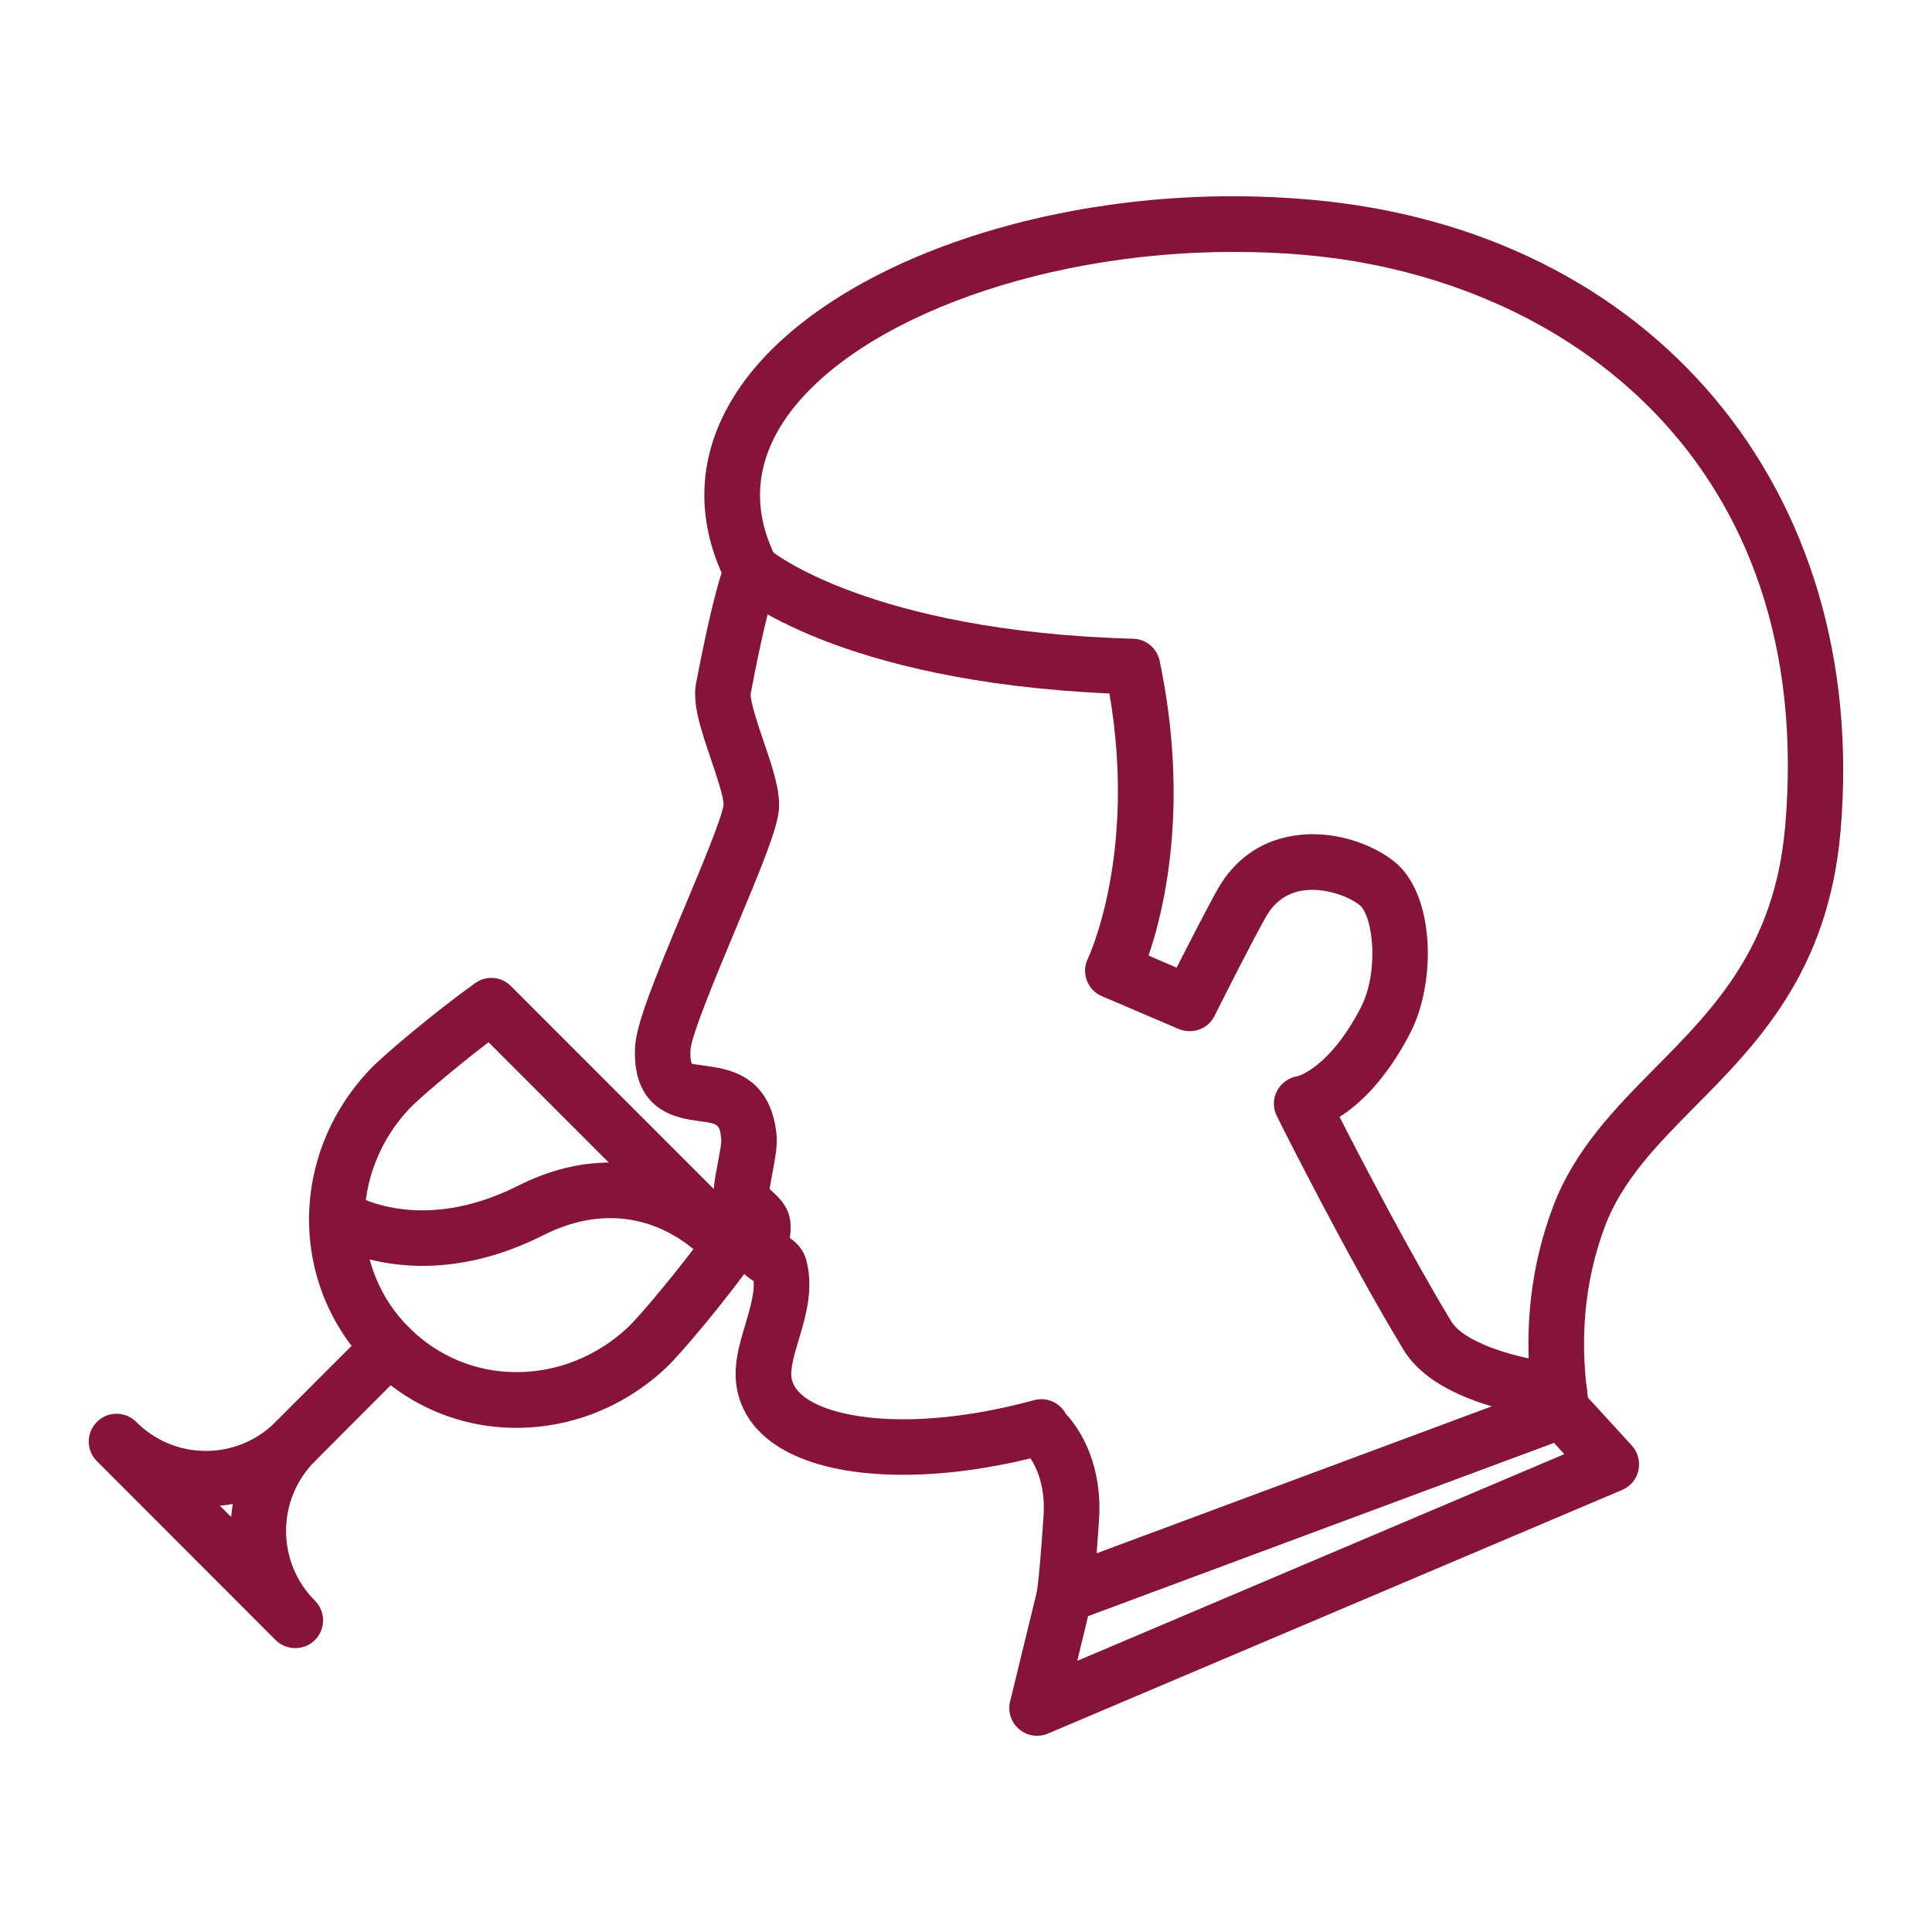 <?xml version="1.0" encoding="UTF-8"?>
<svg id="Capa_1" xmlns="http://www.w3.org/2000/svg" version="1.1" viewBox="0 0 128 128">
  <!-- Generator: Adobe Illustrator 29.4.0, SVG Export Plug-In . SVG Version: 2.1.0 Build 152)  -->
  <defs>
    <style>
      .st0 {
        fill: #861439;
      }
    </style>
  </defs>
  <path class="st0" d="M34.211,94.599c-3.656,0-7.093-1.424-9.675-4.008-5.386-5.395-5.408-13.999-.102-19.656.935-1.017,4.526-4,7.044-5.8.735-.528,1.737-.445,2.371.195l15.863,15.867c.641.632.724,1.641.204,2.38-1.858,2.591-4.79,6.117-5.797,7.051-2.729,2.562-6.249,3.971-9.909,3.971ZM32.368,69.051c-2.306,1.755-4.707,3.827-5.246,4.399-3.942,4.204-3.957,10.563-.045,14.481,1.945,1.943,4.462,2.976,7.134,2.976,2.721,0,5.341-1.047,7.391-2.968.573-.527,2.634-2.939,4.391-5.252l-13.625-13.635Z"/>
  <path class="st0" d="M48.163,84.209c-.539,0-1.067-.225-1.425-.678-.166-.196-4.278-4.943-10.742-1.695-8.514,4.294-14.453.475-14.699.309-.852-.566-1.082-1.711-.52-2.562.558-.836,1.685-1.069,2.537-.52.219.136,4.526,2.765,11.024-.512,7.319-3.685,13.168.121,15.249,2.637.641.783.532,1.951-.26,2.599-.339.278-.75.421-1.165.421Z"/>
  <path class="st0" d="M19.562,109.191c-.472,0-.946-.173-1.304-.535l-11.838-11.851c-.72-.716-.72-1.876,0-2.599.712-.724,1.877-.724,2.604,0,1.236,1.236,2.868,1.921,4.613,1.921s3.384-.685,4.617-1.913c.724-.731,1.892-.731,2.612-.008.712.723.712,1.883,0,2.599-2.551,2.554-2.551,6.698,0,9.244.72.723.72,1.884,0,2.607-.362.362-.833.535-1.304.535ZM14.571,99.759l.743.745c.03-.286.06-.572.109-.858-.279.052-.565.09-.852.113Z"/>
  <path class="st0" d="M19.554,97.347c-.467,0-.938-.18-1.3-.542-.716-.716-.716-1.876,0-2.599l6.253-6.252c.712-.724,1.884-.724,2.6,0,.72.723.72,1.882,0,2.599l-6.241,6.252c-.362.362-.837.542-1.311.542Z"/>
  <path class="st0" d="M103.299,94.011c-.957-.068-8.017-.791-10.304-4.573-3.648-6.004-8.209-15.097-8.401-15.497-.268-.528-.264-1.153.019-1.681.279-.512.791-.881,1.376-.964-.015,0,2.08-.52,4.161-4.528,1.229-2.365.833-6.071-.079-6.81-.701-.564-2.375-1.213-3.897-.934-.988.196-1.734.746-2.28,1.68-.905,1.575-3.407,6.547-3.426,6.6-.437.873-1.47,1.243-2.371.873l-5.092-2.177c-.467-.189-.829-.573-1.003-1.055-.177-.475-.147-1.002.079-1.447.026-.068,3.253-6.879,1.421-17.554-17.966-.798-24.637-6.494-24.924-6.75-.765-.671-.837-1.831-.17-2.599.675-.761,1.843-.828,2.604-.159.049.038,6.52,5.387,24.068,5.884.855.023,1.579.633,1.753,1.47,1.971,9.462.328,16.408-.739,19.52l1.862.798c.837-1.641,2.118-4.144,2.744-5.244,1.085-1.883,2.736-3.08,4.79-3.458,2.665-.513,5.386.474,6.882,1.673,2.717,2.177,2.793,8.001,1.055,11.376-1.602,3.074-3.331,4.686-4.677,5.545,1.515,2.969,4.749,9.169,7.387,13.524.957,1.582,4.858,2.591,7.323,2.818,1.014.082,1.76.979,1.669,1.988-.087.965-.886,1.681-1.831,1.681Z"/>
  <path class="st0" d="M68.704,115c-.422,0-.844-.143-1.184-.437-.531-.453-.765-1.153-.599-1.832l1.828-7.496c.143-.588.577-1.085,1.15-1.288l32.933-12.25c.697-.264,1.492-.075,1.997.489l3.286,3.587c.396.437.558,1.047.437,1.635-.128.588-.528,1.078-1.082,1.304l-38.043,16.144c-.23.098-.479.143-.724.143ZM72.092,107.059l-.72,2.976,32.269-13.697-.694-.753-30.856,11.474Z"/>
  <path class="st0" d="M70.535,107.511c-.407,0-.81-.128-1.142-.392-.505-.406-.765-1.039-.686-1.688.166-1.289.279-2.81.43-4.98.132-1.943-.43-3.171-.863-3.827-2.921.709-5.815,1.085-8.439,1.085-6.23,0-10.24-2.026-10.986-5.575-.324-1.544.117-3.013.547-4.437.298-1.025.592-2.012.535-2.825-.366-.219-.863-.573-1.127-1.243-.287-.791-.2-1.514-.143-1.996-.437-.429-1.07-1.032-1.308-1.996-.162-.626-.042-1.296.196-2.539.094-.49.245-1.303.241-1.559-.102-1.085-.185-1.092-1.508-1.266-1.304-.181-4.372-.588-4.214-4.83.057-1.544,1.27-4.527,3.26-9.282,1.07-2.546,2.525-6.034,2.608-6.84.034-.474-.509-2.056-.826-2.998-.671-1.974-1.251-3.685-.995-5.056.418-2.154,1.022-5.168,1.692-7.322-1.749-3.926-1.489-7.926.769-11.602,4.809-7.851,18.433-13.342,33.136-13.342,1.699,0,3.411.075,5.08.225,22.674,1.982,37.127,19.204,35.145,41.888-.814,9.274-5.506,14.029-9.66,18.217-2.472,2.501-4.802,4.875-5.947,7.918-1.383,3.692-1.726,7.7-1.044,11.888.158.934-.426,1.838-1.342,2.086-.034,0-32.763,12.183-32.763,12.183-.203.075-.43.106-.648.106ZM70.607,93.664c1.119,1.191,2.438,3.572,2.205,7.037-.057.821-.106,1.544-.154,2.214l28.783-10.705c-.479-4.287,0-8.4,1.447-12.25,1.421-3.79,4.146-6.555,6.776-9.215,3.89-3.925,7.911-8.001,8.604-15.957,2.111-24.07-14.454-36.372-31.794-37.894-1.564-.143-3.166-.204-4.76-.204-13.274,0-25.892,4.859-30.004,11.564-1.707,2.81-1.805,5.733-.286,8.724.234.46.268.979.094,1.454-.761,2.147-1.53,6.2-1.783,7.533-.045.483.52,2.163.863,3.173.599,1.747,1.108,3.277,1.007,4.497-.113,1.296-1.116,3.729-2.876,7.941-1.172,2.803-2.936,7.022-2.985,8.001-.027.686.087.889.087.889.094.038.599.105.942.151,1.395.188,4.304.58,4.677,4.595.064.649-.075,1.447-.286,2.569-.057.294-.132.709-.174.987.509.475.89.837,1.142,1.356.336.694.256,1.409.196,1.899.441.294.905.753,1.097,1.484.49,1.89-.034,3.676-.505,5.251-.305,1.025-.595,1.989-.464,2.607.332,1.597,3.298,2.667,7.38,2.667,2.661,0,5.653-.444,8.665-1.266.825-.226,1.696.143,2.107.896Z"/>
</svg>